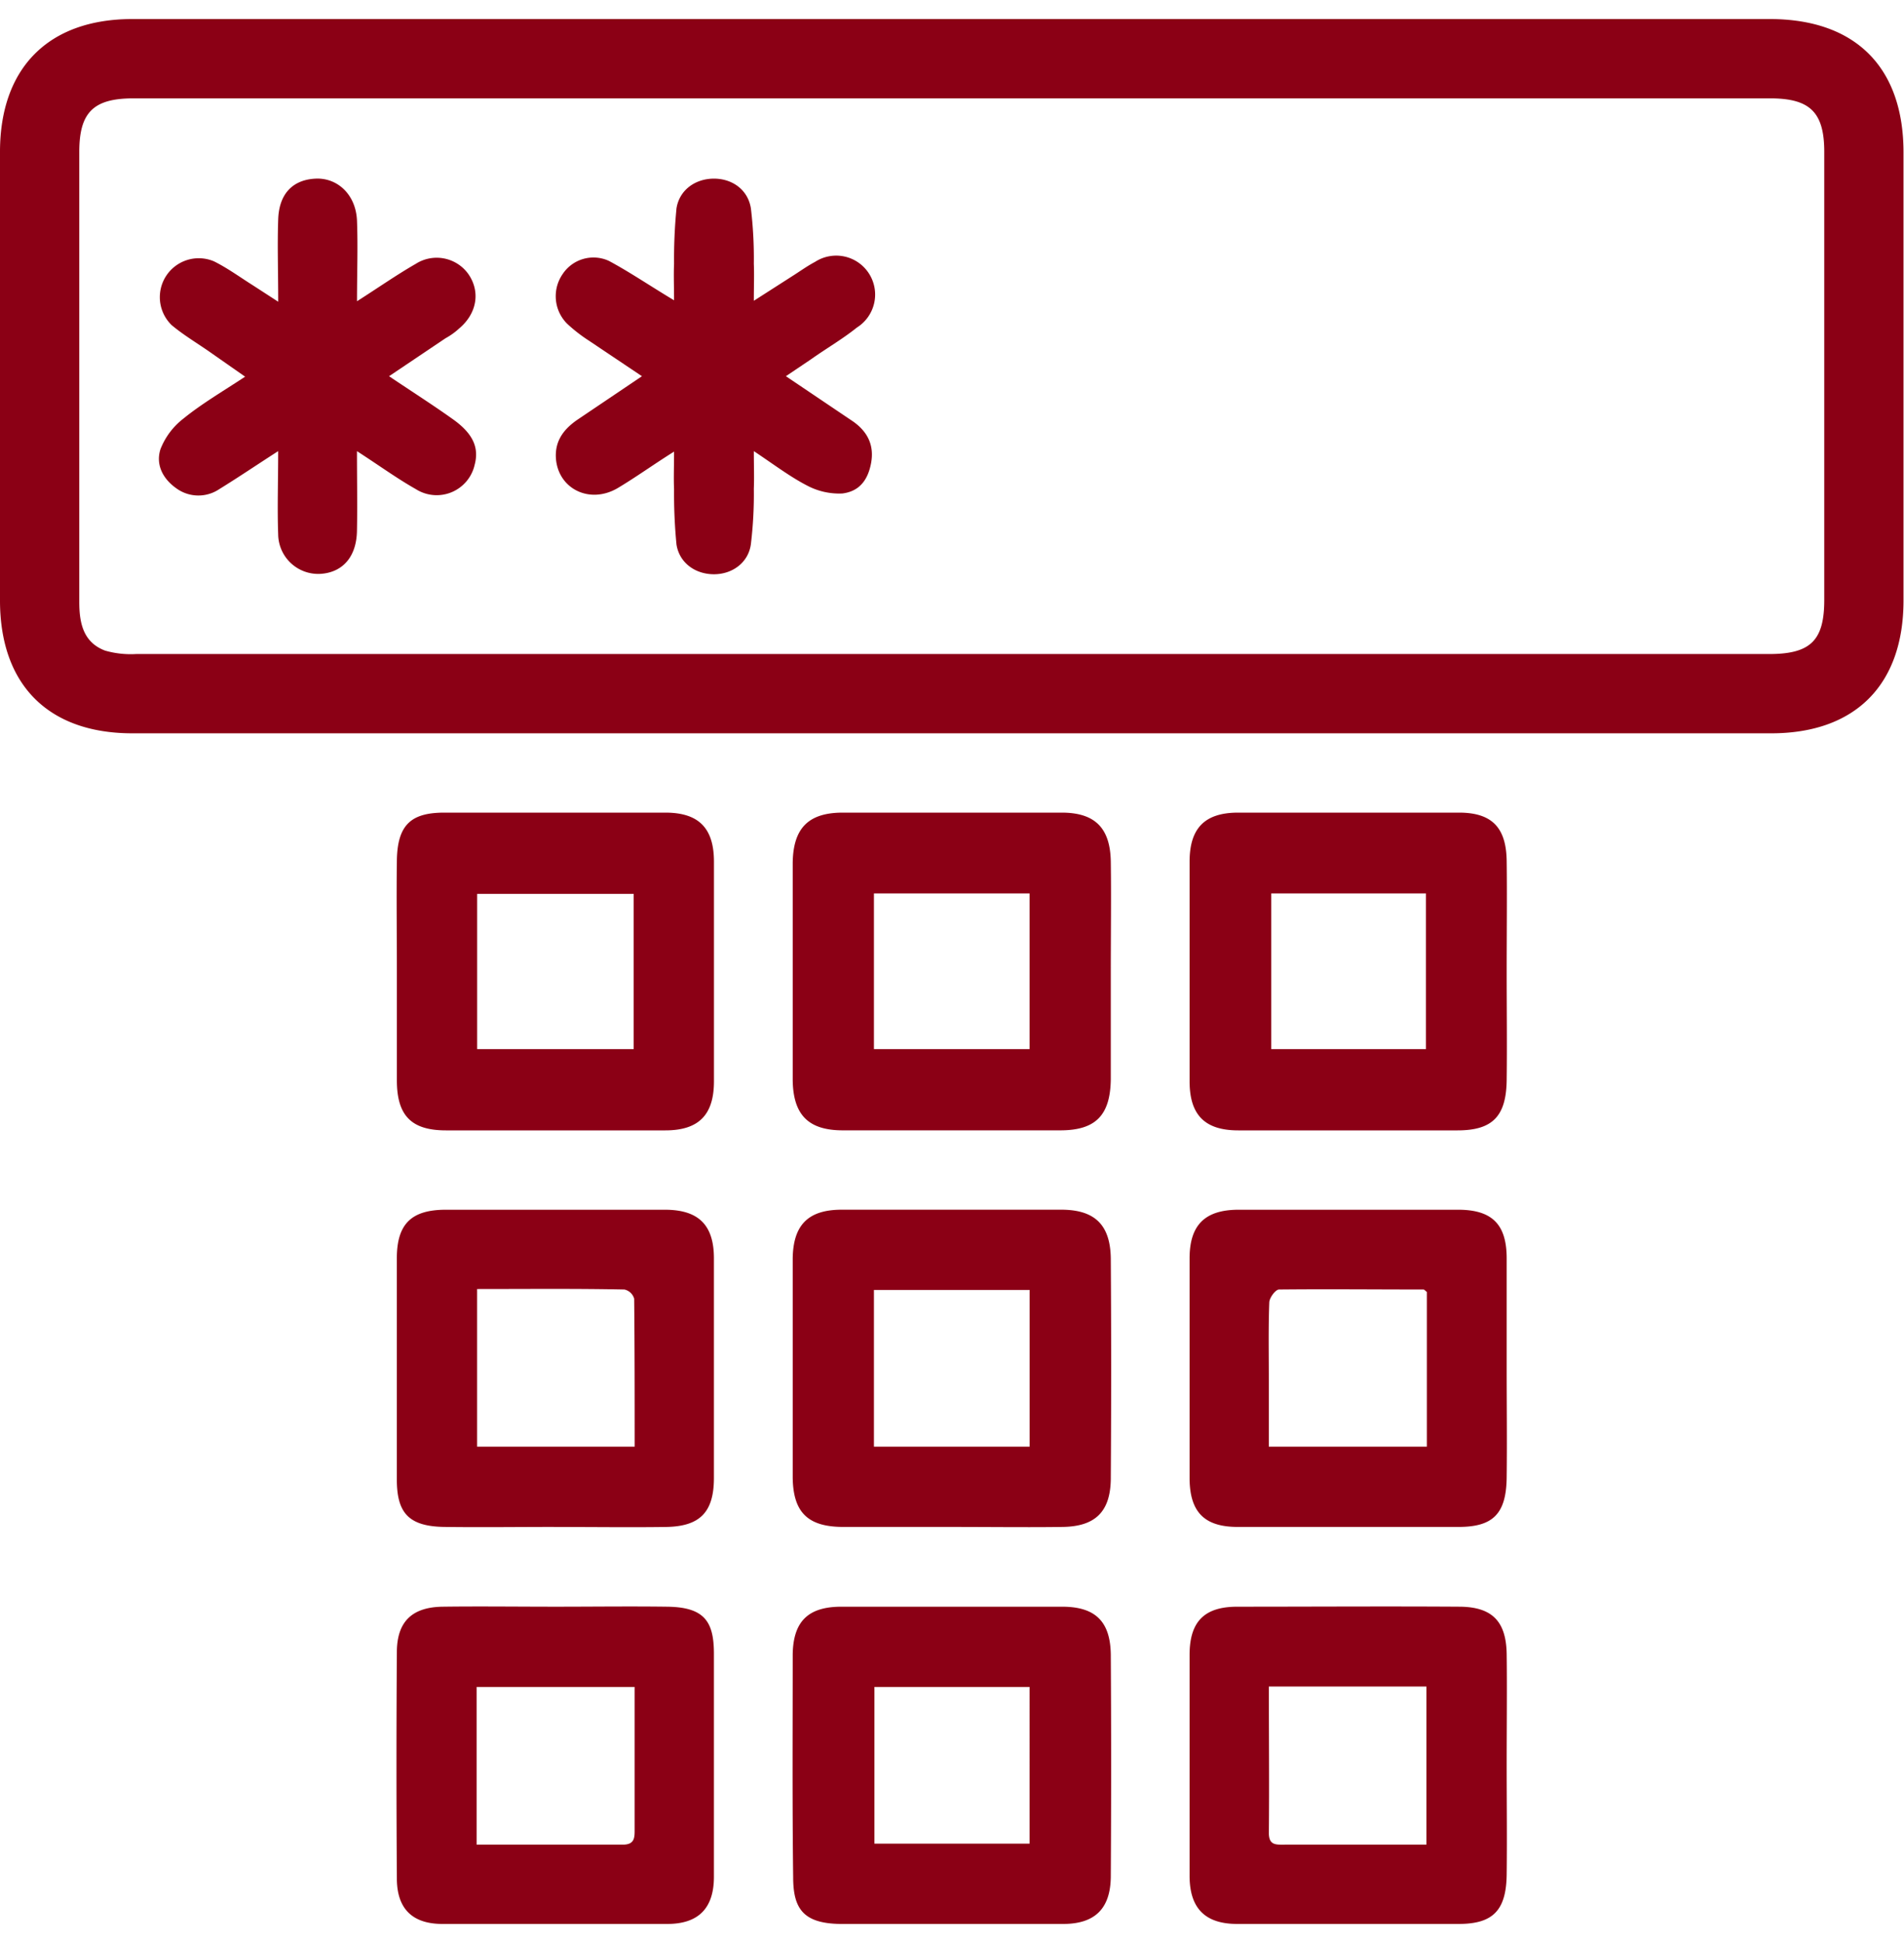 <svg width="50" height="51" fill="none" xmlns="http://www.w3.org/2000/svg"><g clip-path="url(#clip0_4197_1666)" fill="#8B0015"><path d="M25.045.5h21.43c2.248 0 3.512 1.264 3.512 3.5v11.762c0 2.21-1.264 3.486-3.474 3.486H3.473C1.265 19.248 0 17.971 0 15.762V3.987C0 1.777 1.277.5 3.474.5h21.57zm-.051 16.667h21.468c1.086 0 1.444-.358 1.444-1.418V3.987c0-1.035-.37-1.405-1.418-1.405H3.499c-1.047 0-1.417.37-1.417 1.405V15.8c0 .55.102 1.06.677 1.277.265.076.541.106.817.09h21.418zm4.176 8.339v2.823c-.013.945-.396 1.34-1.328 1.34h-5.71c-.906 0-1.302-.408-1.315-1.315v-5.709c.013-.906.41-1.315 1.316-1.315h5.747c.881 0 1.277.409 1.29 1.29.013.881 0 1.916 0 2.886zm-6.22-2.056v4.087h4.087V23.45H22.95zm-12.528 2.03c0-.97-.013-1.928 0-2.886.012-.957.383-1.264 1.251-1.264h5.798c.882 0 1.278.409 1.278 1.29v5.76c0 .881-.396 1.29-1.277 1.29h-5.76c-.907 0-1.29-.383-1.29-1.316v-2.873zm2.107 2.057h4.112v-4.074H12.53v4.074zm27.037-2.017c0 .944.012 1.89 0 2.834-.013.945-.37 1.316-1.29 1.316h-5.76c-.881 0-1.277-.409-1.277-1.29v-5.76c0-.881.396-1.29 1.277-1.29h5.798c.869 0 1.239.396 1.252 1.264.012.869 0 1.954 0 2.925zm-6.182-2.07v4.087h4.062V23.45h-4.062zm-8.416 16.629h-2.822c-.933 0-1.316-.383-1.329-1.29v-5.76c.013-.881.41-1.277 1.29-1.277h5.76c.881 0 1.29.396 1.303 1.277a441.2 441.2 0 010 5.798c-.013.856-.409 1.24-1.265 1.252-.855.013-1.954 0-2.937 0zm2.07-2.107v-4.113H22.95v4.113h4.087zM24.993 50.5c-.97 0-1.954.013-2.924 0s-1.24-.396-1.24-1.226c-.025-1.954-.012-3.908-.012-5.85.013-.868.409-1.251 1.277-1.251h5.798c.869 0 1.265.383 1.278 1.252.012 1.94.012 3.895 0 5.849-.013.83-.422 1.226-1.252 1.226h-2.925zm-2.03-6.22v4.112h4.074V44.28h-4.074zm-8.417-4.201c-.957 0-1.915.013-2.873 0-.958-.013-1.252-.383-1.252-1.252V33.03c0-.907.384-1.277 1.29-1.277h5.747c.882 0 1.29.396 1.29 1.277v5.76c0 .907-.37 1.277-1.264 1.29-.894.013-1.954 0-2.938 0zm-2.017-6.245v4.138h4.138c0-1.316 0-2.593-.013-3.883a.344.344 0 00-.256-.242c-1.277-.026-2.554-.013-3.87-.013zm27.037 2.081c0 .958.012 1.916 0 2.874-.013.958-.37 1.29-1.265 1.29h-5.798c-.868 0-1.252-.383-1.264-1.252V33.03c0-.881.409-1.277 1.29-1.277h5.76c.894 0 1.277.383 1.277 1.277v2.886zM37.47 33.91c-.038-.025-.064-.063-.09-.063-1.264 0-2.528-.013-3.792 0-.09 0-.256.217-.256.344-.025.664-.012 1.328-.012 1.993v1.788h4.15V33.91zm-22.873 8.263c.971 0 1.942-.013 2.925 0 .984.012 1.226.396 1.226 1.238v5.85c0 .83-.409 1.239-1.226 1.239a341.28 341.28 0 01-5.9 0c-.792 0-1.188-.396-1.2-1.163-.014-2.005-.014-4.01 0-6.002.012-.78.408-1.15 1.2-1.162.983-.013 1.98 0 2.975 0zm-2.081 6.245h3.844c.32 0 .306-.204.306-.422V44.28h-4.15v4.138zm27.05-2.082c0 .958.012 1.916 0 2.874-.013.958-.383 1.29-1.265 1.29h-5.81c-.843 0-1.252-.41-1.252-1.265v-5.798c0-.868.383-1.264 1.251-1.264 1.954 0 3.908-.013 5.862 0 .83.012 1.2.383 1.214 1.238.012.856 0 1.942 0 2.925zm-6.245-2.069c0 1.316.012 2.58 0 3.844 0 .332.191.307.421.307h3.716v-4.15h-4.137z"/><path d="M20.639 9.875l1.762 1.187c.383.269.562.626.473 1.099-.09.472-.333.74-.754.792a1.8 1.8 0 01-.92-.205c-.447-.23-.868-.549-1.404-.907 0 .396.012.69 0 .984a11 11 0 01-.077 1.456c-.064.485-.485.792-.97.792-.486 0-.907-.294-.984-.78-.047-.483-.068-.97-.064-1.455-.013-.294 0-.588 0-.984-.55.345-1.009.677-1.481.958-.741.434-1.571.013-1.622-.792-.026-.46.217-.766.574-1.009l1.686-1.136-1.392-.933a4.046 4.046 0 01-.575-.447 1.021 1.021 0 01-.115-1.302.97.97 0 011.214-.345c.549.294 1.072.651 1.711 1.034 0-.357-.013-.664 0-.958a13.85 13.85 0 01.064-1.455c.077-.486.498-.78.983-.78.486 0 .894.294.971.78.058.483.083.969.077 1.455.012.294 0 .575 0 .971l.996-.638c.204-.128.396-.269.613-.384a1.022 1.022 0 111.098 1.724c-.383.307-.805.55-1.2.83l-.665.448zM9.374 7.908c.562-.358 1.035-.69 1.545-.983a1.022 1.022 0 011.38.268c.32.46.23 1.034-.243 1.43-.108.1-.228.185-.357.256l-1.482.996c.588.396 1.15.753 1.686 1.136.536.384.677.754.562 1.188a1.022 1.022 0 01-1.546.639c-.498-.281-.97-.626-1.545-.996 0 .753.013 1.417 0 2.094-.013.677-.37 1.073-.92 1.124a1.052 1.052 0 01-1.149-1.035c-.025-.69 0-1.392 0-2.184-.575.37-1.047.69-1.545.997a.984.984 0 01-1.137-.026c-.357-.255-.536-.626-.409-1.022.122-.311.325-.585.588-.791.485-.396 1.034-.716 1.635-1.112l-.894-.625c-.345-.243-.715-.46-1.035-.728A1.022 1.022 0 015.62 6.86c.358.178.69.421 1.035.638l.651.422c0-.792-.025-1.482 0-2.171.026-.69.409-1.035.984-1.06.574-.026 1.06.421 1.085 1.11.026.69 0 1.342 0 2.108z"/></g><defs><clipPath id="clip0_4197_1666"><path fill="#fff" transform="translate(0 .5)" d="M0 0h50v50H0z"/></clipPath></defs></svg>